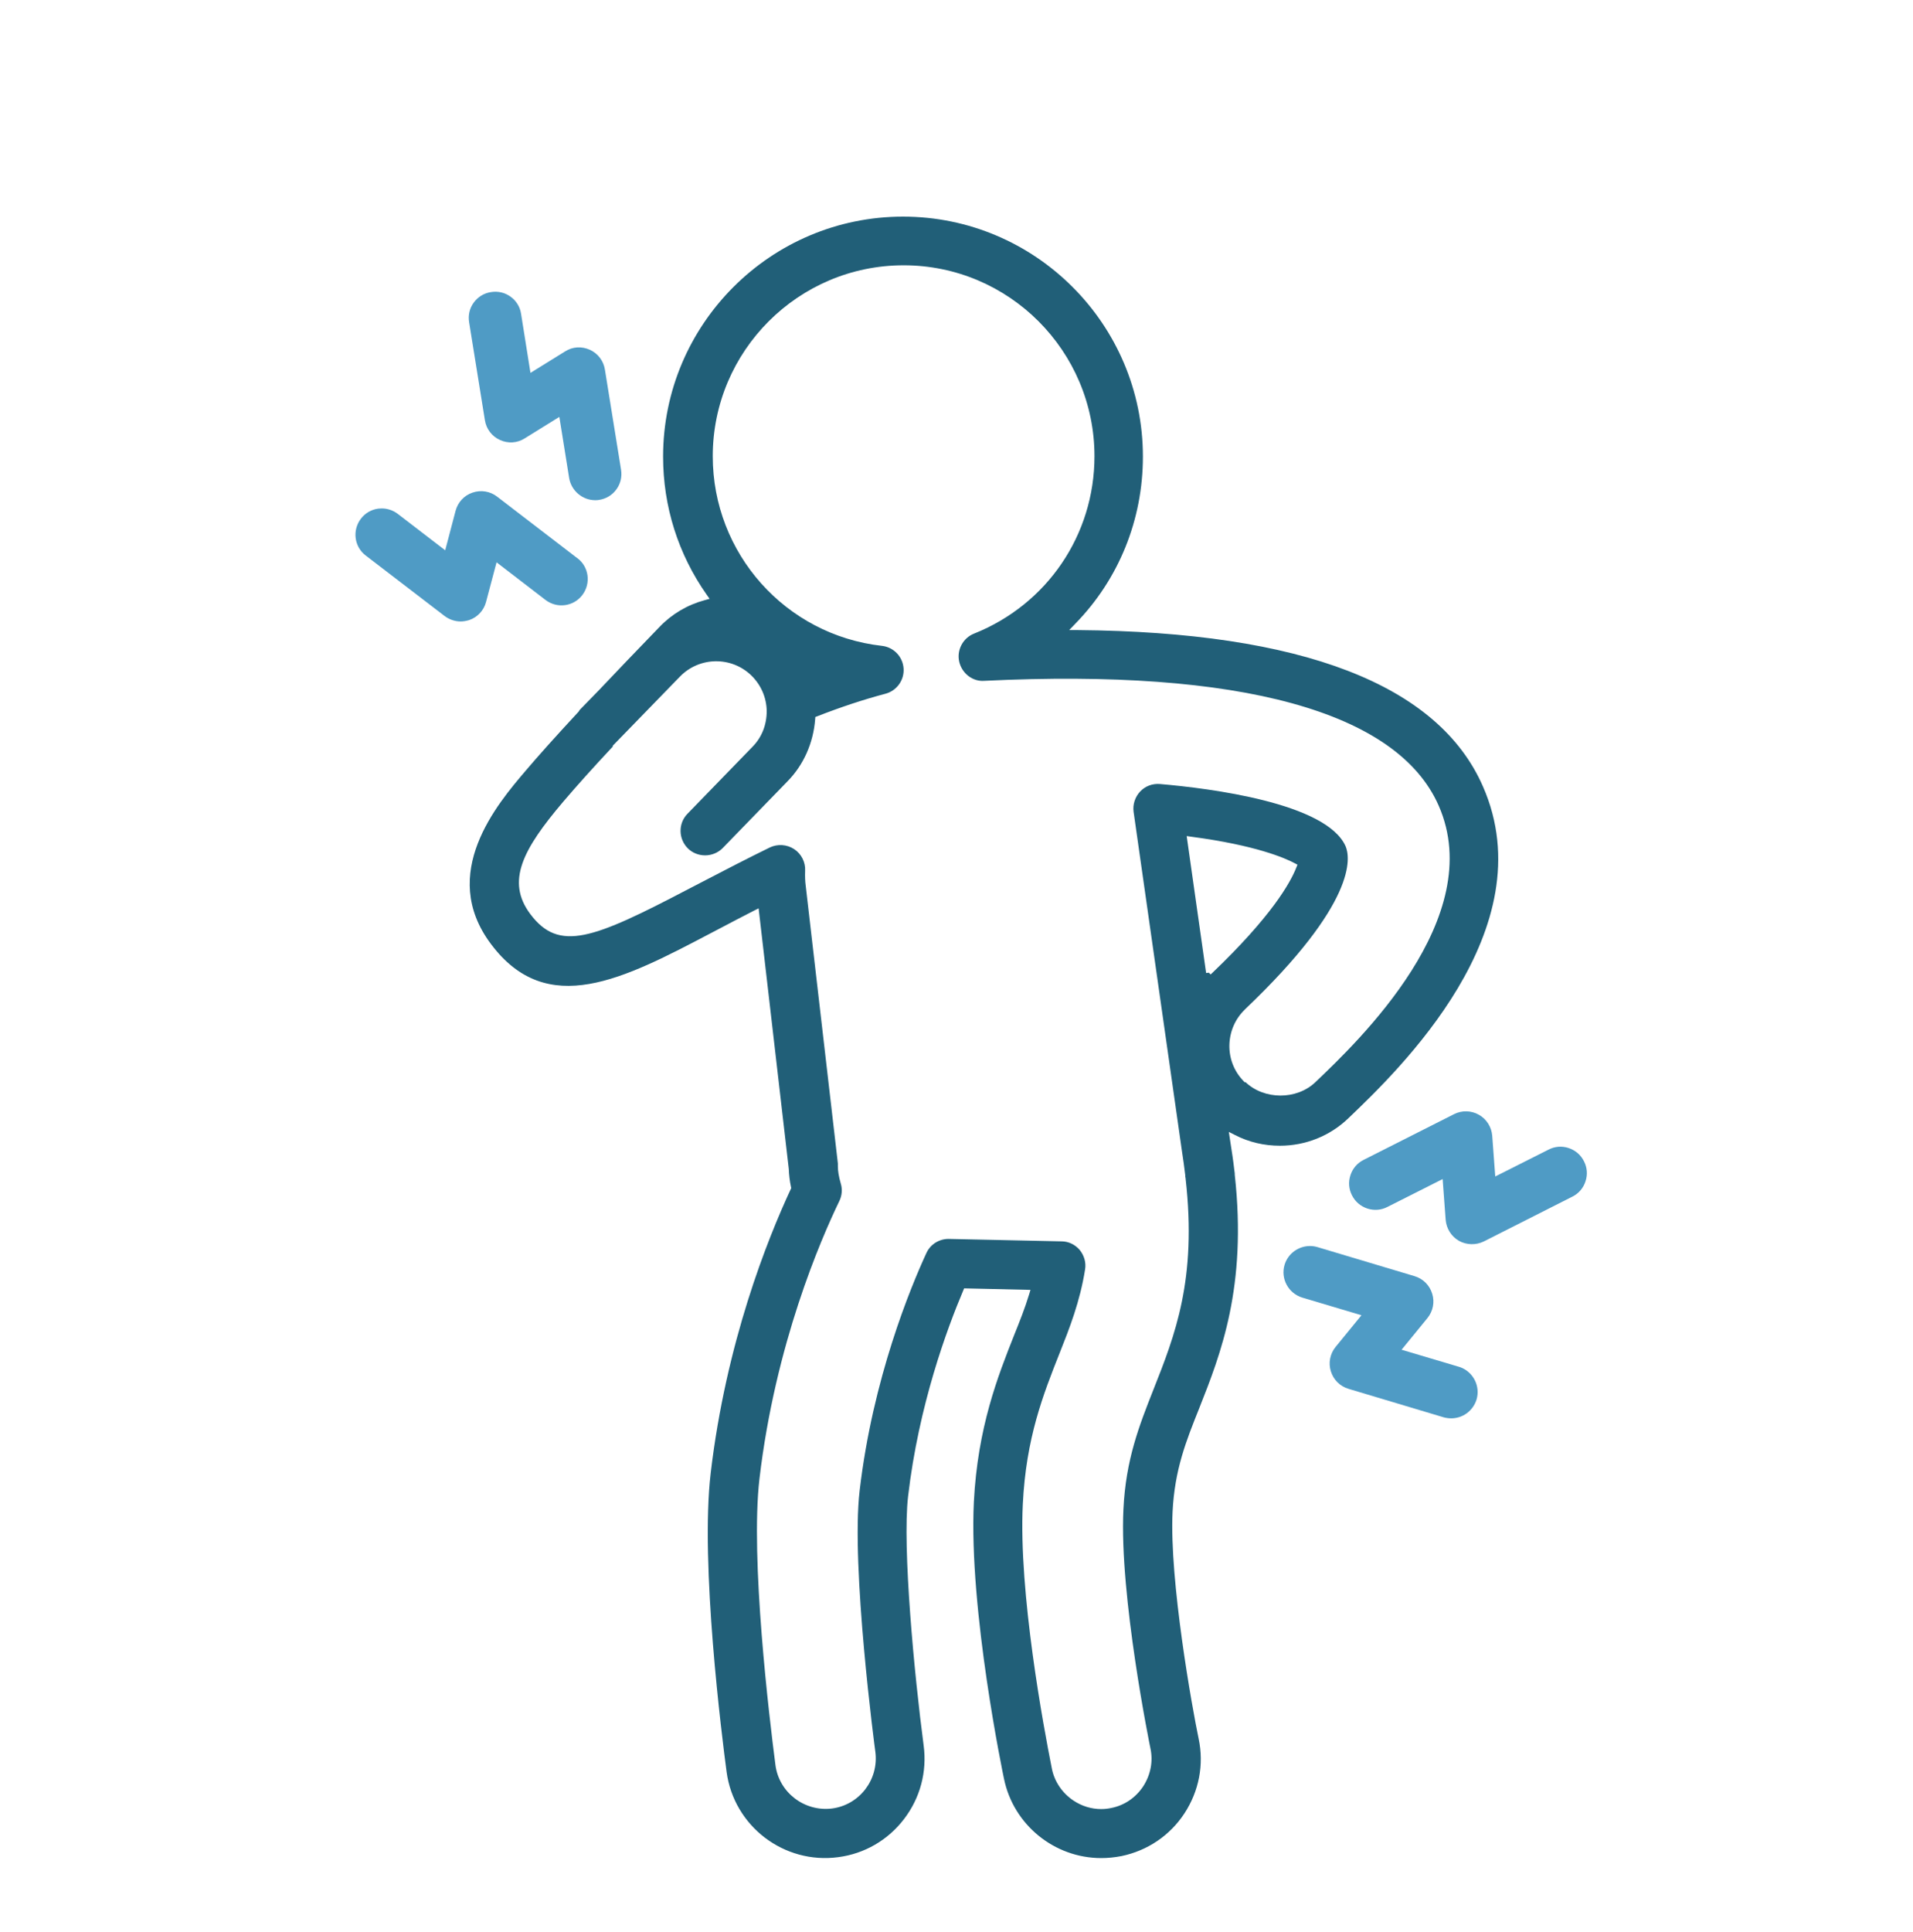 <svg width="104" height="105" viewBox="0 0 104 105" fill="none" xmlns="http://www.w3.org/2000/svg">
<path d="M33.517 26.588C33.739 26.28 33.825 25.902 33.763 25.524L32.886 20.086C32.812 19.611 32.505 19.206 32.068 19.011C31.628 18.808 31.125 18.839 30.724 19.096L28.839 20.265L28.328 17.055C28.27 16.673 28.064 16.342 27.752 16.12C27.444 15.898 27.066 15.812 26.688 15.875C26.307 15.933 25.976 16.14 25.75 16.451C25.527 16.759 25.442 17.137 25.504 17.515L26.361 22.836C26.435 23.311 26.743 23.717 27.179 23.911C27.619 24.114 28.122 24.083 28.523 23.826L30.409 22.657L30.942 25.98C31.055 26.666 31.663 27.184 32.353 27.184C32.427 27.184 32.505 27.184 32.571 27.168C32.96 27.106 33.291 26.903 33.514 26.591L33.517 26.588Z" fill="#4F9BC5"/>
<path d="M31.39 30.339L27.023 26.989C26.646 26.697 26.147 26.615 25.691 26.771C25.235 26.923 24.893 27.293 24.768 27.76L24.203 29.907L21.62 27.924C21.367 27.733 21.063 27.632 20.752 27.632C20.689 27.632 20.623 27.636 20.561 27.643C20.183 27.694 19.848 27.889 19.618 28.193C19.388 28.497 19.287 28.874 19.337 29.252C19.388 29.63 19.583 29.965 19.887 30.195L24.176 33.483C24.433 33.674 24.741 33.775 25.044 33.775C25.185 33.775 25.344 33.748 25.504 33.701C25.956 33.549 26.303 33.179 26.424 32.712L26.996 30.561L29.657 32.606C30.288 33.086 31.184 32.965 31.659 32.337C32.138 31.706 32.018 30.806 31.39 30.335V30.339Z" fill="#4F9BC5"/>
<path d="M73.416 63.872C73.295 64.238 73.326 64.624 73.501 64.963C73.673 65.306 73.969 65.559 74.335 65.68C74.701 65.8 75.087 65.769 75.426 65.594L78.429 64.079L78.593 66.291C78.632 66.77 78.901 67.199 79.317 67.437C79.731 67.666 80.245 67.678 80.669 67.468L85.484 65.033C85.827 64.862 86.08 64.566 86.197 64.199C86.318 63.833 86.287 63.448 86.111 63.109C85.94 62.766 85.644 62.513 85.278 62.392C84.912 62.271 84.526 62.302 84.187 62.478L81.289 63.938L81.125 61.726C81.086 61.247 80.817 60.818 80.4 60.584C79.98 60.347 79.473 60.335 79.045 60.553L74.129 63.038C73.786 63.21 73.533 63.506 73.416 63.872Z" fill="#4F9BC5"/>
<path d="M73.319 75.481L78.488 77.028C78.616 77.062 78.761 77.082 78.897 77.082C79.528 77.082 80.081 76.673 80.272 76.061C80.49 75.333 80.093 74.558 79.38 74.301L79.314 74.281L76.197 73.354L77.604 71.632C77.907 71.258 78.005 70.763 77.861 70.308C77.717 69.844 77.366 69.493 76.895 69.353L71.62 67.775C71.487 67.737 71.351 67.717 71.219 67.717C70.599 67.717 70.023 68.118 69.836 68.738C69.61 69.49 70.042 70.292 70.802 70.522L74.016 71.48L72.609 73.202C72.306 73.576 72.208 74.071 72.352 74.526C72.496 74.99 72.847 75.341 73.319 75.481Z" fill="#4F9BC5"/>
<path d="M69.579 62.267C70.977 62.267 72.302 61.737 73.303 60.775L73.326 60.752C75.979 58.216 84.039 50.518 80.619 42.739C78.196 37.203 70.778 34.344 58.581 34.243H58.126L58.445 33.911C60.825 31.481 62.134 28.247 62.134 24.815C62.134 17.624 56.283 11.773 49.092 11.773C41.901 11.773 36.049 17.624 36.049 24.815C36.049 27.519 36.867 30.113 38.418 32.318L38.578 32.544L38.309 32.618C37.37 32.871 36.521 33.374 35.855 34.071C34.635 35.333 33.529 36.486 32.567 37.503L31.515 38.582L31.46 38.672C30.175 40.059 29.263 41.079 28.574 41.89C27.031 43.701 23.817 47.472 26.688 51.301C29.746 55.392 33.895 53.21 38.698 50.686L39.248 50.398C39.805 50.105 40.389 49.798 40.993 49.49L41.242 49.365L42.882 63.529C42.894 63.861 42.933 64.18 43.003 64.511L43.015 64.573L42.987 64.632C41.721 67.351 39.47 72.968 38.636 80.066C38.056 85.017 39.255 94.453 39.501 96.295C39.898 99.248 42.621 101.328 45.574 100.931C47 100.744 48.27 100.008 49.146 98.862C50.027 97.713 50.405 96.291 50.214 94.858C49.715 91.094 49.045 84.09 49.368 81.32C49.945 76.365 51.495 72.189 52.364 70.14L52.415 70.019L56.022 70.101L55.948 70.347C55.718 71.103 55.426 71.835 55.142 72.54C54.253 74.78 53.151 77.569 52.944 81.621C52.656 87.511 54.561 96.576 54.581 96.665C55.091 99.166 57.315 100.981 59.867 100.981C60.221 100.981 60.592 100.946 60.973 100.872C62.387 100.576 63.603 99.754 64.39 98.555C65.184 97.343 65.461 95.902 65.165 94.499C64.818 92.847 63.568 85.906 63.747 82.162C63.86 79.871 64.479 78.325 65.196 76.533C66.357 73.6 67.802 69.953 67.128 63.849C67.128 63.783 67.128 63.748 67.121 63.724L67.097 63.537C67.046 63.078 66.972 62.606 66.902 62.158L66.805 61.516L67.144 61.687C67.892 62.072 68.718 62.267 69.586 62.267H69.579ZM65.882 52.895L65.812 52.961L65.722 52.863L65.57 52.879L64.514 45.438L64.768 45.474C68.25 45.933 69.855 46.63 70.381 46.911L70.537 46.993L70.471 47.156C70.147 47.978 69.119 49.813 65.882 52.898V52.895ZM67.677 54.862C73.786 49.046 73.412 46.603 73.155 45.995C72.118 43.635 65.753 42.84 63.065 42.61C62.652 42.575 62.259 42.723 61.982 43.019C61.706 43.315 61.573 43.724 61.628 44.122L64.253 62.54C64.327 63.011 64.386 63.436 64.436 63.868V63.954C64.448 63.985 64.456 64.024 64.456 64.063C65.079 69.533 63.872 72.579 62.703 75.528C61.932 77.483 61.203 79.326 61.075 82.022C60.841 86.731 62.528 94.943 62.543 95.021C62.695 95.722 62.555 96.455 62.15 97.082C61.741 97.701 61.125 98.118 60.416 98.258C60.237 98.297 60.05 98.317 59.867 98.317C59.337 98.317 58.819 98.161 58.367 97.861C57.759 97.46 57.327 96.829 57.187 96.132L57.175 96.069C56.747 93.927 55.368 86.56 55.605 81.749C55.781 78.142 56.712 75.789 57.615 73.514C58.13 72.217 58.714 70.744 58.99 68.991C59.053 68.621 58.944 68.235 58.698 67.931C58.445 67.635 58.083 67.464 57.709 67.464L51.566 67.332C51.044 67.332 50.572 67.635 50.362 68.103C49.509 69.953 47.448 74.908 46.735 81.005C46.248 85.123 47.572 95.111 47.588 95.201C47.787 96.708 46.731 98.091 45.235 98.286C43.735 98.473 42.356 97.421 42.158 95.933C41.827 93.381 40.779 84.721 41.289 80.358C42.15 73.05 44.616 67.371 45.633 65.267C45.773 64.979 45.804 64.636 45.71 64.328C45.601 63.946 45.551 63.654 45.551 63.378V63.233L43.802 48.134C43.77 47.901 43.759 47.636 43.77 47.332C43.798 46.86 43.568 46.408 43.174 46.147C42.781 45.89 42.275 45.855 41.85 46.058C40.615 46.662 39.419 47.281 38.367 47.83C38.052 47.994 37.752 48.15 37.471 48.294C32.224 51.044 30.393 51.761 28.827 49.673C27.495 47.889 28.43 46.151 30.615 43.576C31.367 42.692 32.279 41.679 33.326 40.561L33.303 40.538L36.969 36.767C38.025 35.684 39.762 35.657 40.849 36.712C41.375 37.227 41.671 37.912 41.682 38.641C41.682 39.4 41.414 40.074 40.903 40.592L37.374 44.227C36.864 44.749 36.875 45.594 37.401 46.112C37.647 46.354 37.982 46.486 38.336 46.486C38.691 46.486 39.045 46.342 39.294 46.085L42.824 42.451C43.689 41.566 44.218 40.374 44.316 39.089L44.324 38.968L44.437 38.925C45.714 38.426 46.953 38.017 48.126 37.706C48.749 37.546 49.17 36.962 49.123 36.323C49.076 35.684 48.581 35.17 47.943 35.1C42.703 34.508 38.749 30.078 38.749 24.796C38.749 19.073 43.404 14.418 49.127 14.418C54.849 14.418 59.501 19.073 59.501 24.796C59.501 29.065 56.93 32.848 52.956 34.434C52.352 34.671 52.006 35.326 52.146 35.953C52.29 36.596 52.878 37.051 53.509 37.001C67.428 36.323 75.971 38.672 78.215 43.787C80.891 49.883 73.825 56.611 71.503 58.82C70.486 59.786 68.729 59.778 67.713 58.812L67.67 58.82L67.596 58.742C67.085 58.212 66.817 57.515 66.836 56.779C66.859 56.042 67.156 55.364 67.681 54.862H67.677Z" fill="#215F78"/>
</svg>
